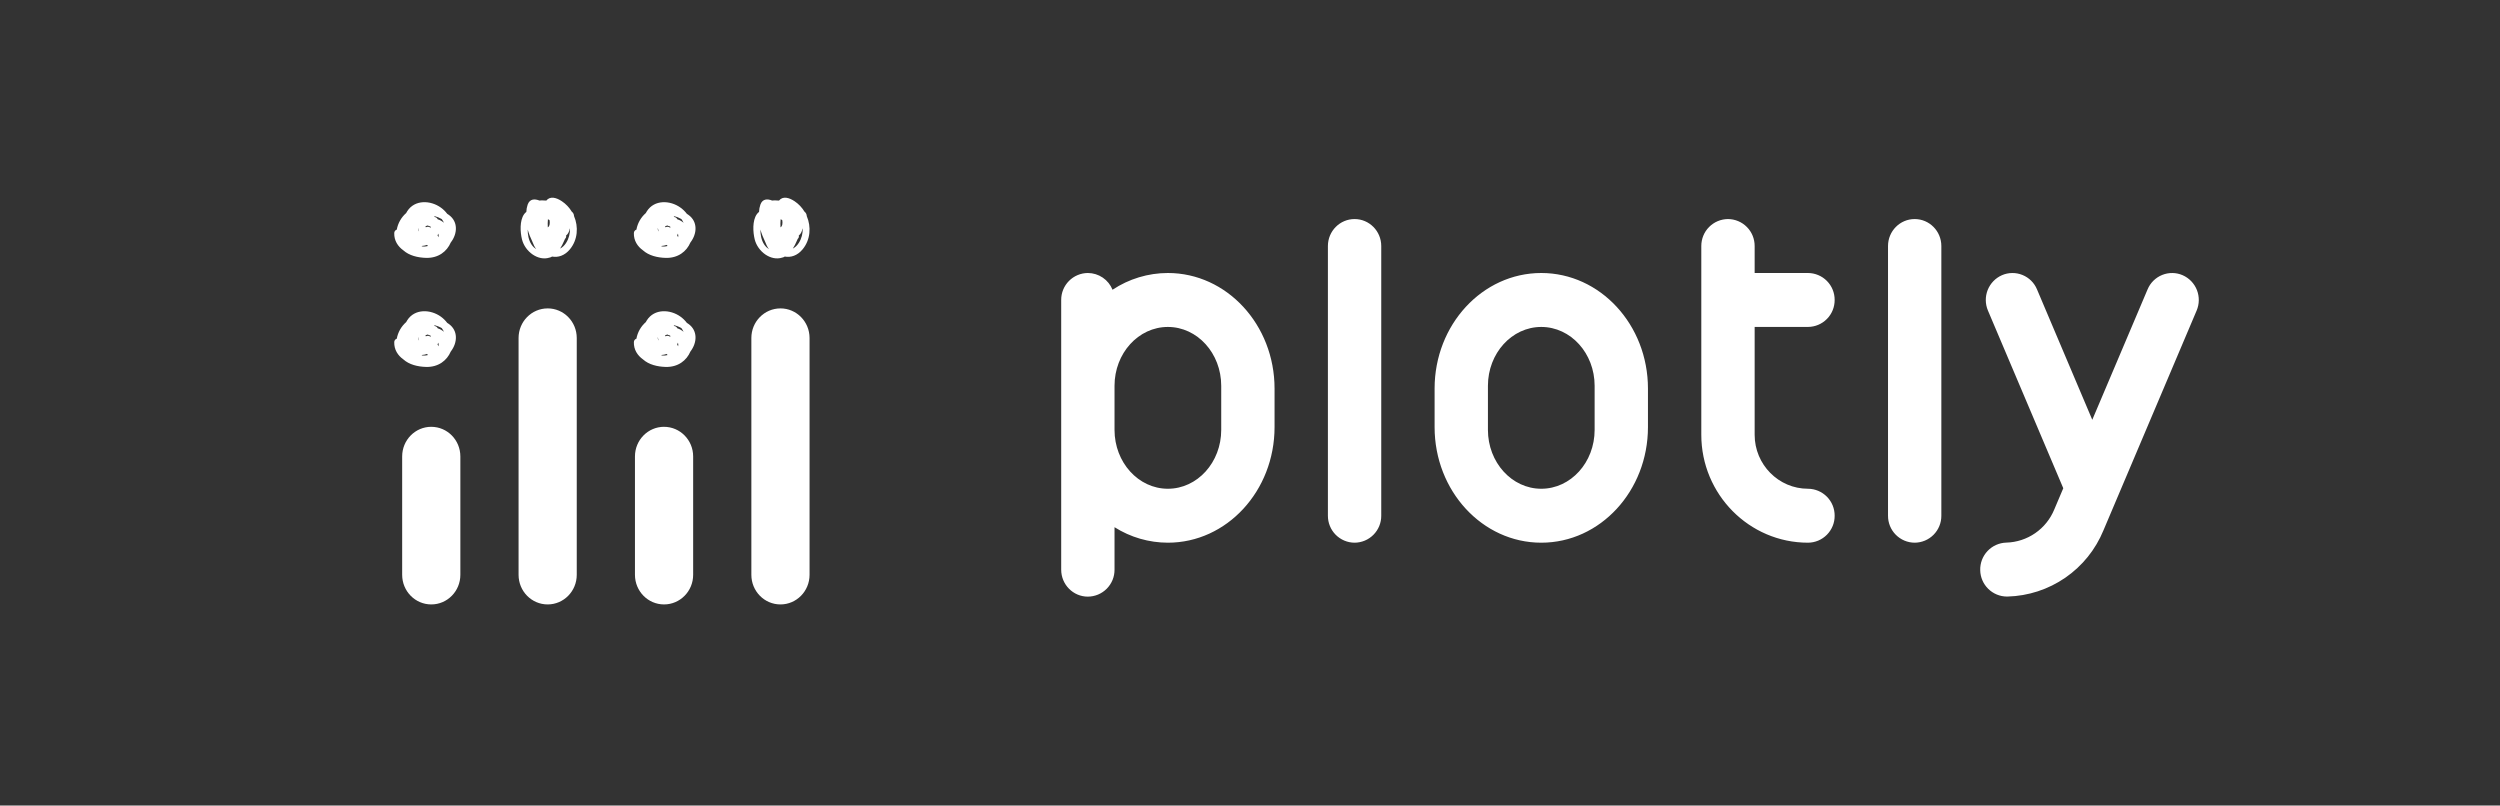 <svg width="180" height="58" viewBox="0 0 180 58" fill="none" xmlns="http://www.w3.org/2000/svg">
<rect x="0" y="0" width="180" height="58" fill="#333333" stroke="none"/>
<g clip-path="url(#clip0)">
<mask id="mask0" mask-type="alpha" maskUnits="userSpaceOnUse" x="20" y="5" width="48" height="48">
<path fill-rule="evenodd" clip-rule="evenodd" d="M63.462 52.705H23.796C21.701 52.705 20 50.949 20 48.785V8.92C20 6.755 21.701 5 23.797 5H63.464C65.56 5 67.26 6.755 67.26 8.92V48.785C67.26 50.949 65.559 52.705 63.464 52.705" fill="white"/>
</mask>
<g mask="url(#mask0)">
<path fill-rule="evenodd" clip-rule="evenodd" d="M31.805 23.622C31.868 23.705 31.922 23.795 31.964 23.891C31.834 23.776 31.681 23.69 31.515 23.639C31.48 23.565 31.416 23.501 31.339 23.487L31.317 23.483C31.295 23.454 31.273 23.426 31.249 23.399C31.447 23.453 31.64 23.527 31.805 23.622ZM30.386 25.558C30.508 25.551 30.628 25.527 30.743 25.484C30.765 25.51 30.789 25.537 30.814 25.562C30.666 25.603 30.512 25.613 30.361 25.59L30.386 25.559V25.558ZM30.851 24.112C30.898 24.134 30.948 24.151 30.999 24.161C31.004 24.198 31.006 24.235 31.006 24.272C30.922 24.161 30.77 24.154 30.657 24.218L30.636 24.135L30.806 24.083C30.82 24.094 30.834 24.104 30.851 24.112ZM30.107 24.261C30.119 24.348 30.141 24.434 30.173 24.517C30.121 24.46 30.097 24.375 30.107 24.261ZM31.572 24.935C31.548 24.889 31.525 24.843 31.501 24.797C31.524 24.756 31.543 24.714 31.558 24.67C31.589 24.761 31.591 24.85 31.572 24.935ZM32.316 23.324C32.278 23.298 32.239 23.272 32.2 23.247C32.071 23.076 31.917 22.926 31.744 22.8C30.999 22.264 29.86 22.212 29.319 23.062C29.292 23.103 29.267 23.147 29.244 23.192C28.89 23.502 28.652 23.922 28.568 24.385C28.515 24.402 28.468 24.435 28.436 24.48C28.403 24.526 28.385 24.58 28.386 24.636C28.37 25.175 28.647 25.597 29.045 25.879C29.46 26.253 30.075 26.403 30.677 26.419C31.566 26.442 32.18 25.955 32.456 25.309L32.467 25.296C32.941 24.673 32.995 23.809 32.316 23.324ZM31.805 15.771C31.868 15.854 31.922 15.945 31.964 16.041C31.834 15.925 31.681 15.839 31.515 15.789C31.48 15.713 31.416 15.651 31.339 15.636L31.317 15.631C31.295 15.602 31.273 15.575 31.249 15.548C31.447 15.601 31.64 15.676 31.805 15.771ZM30.386 17.707C30.508 17.7 30.628 17.676 30.743 17.633C30.765 17.66 30.789 17.686 30.814 17.71C30.667 17.753 30.512 17.762 30.361 17.739L30.386 17.707ZM30.851 16.262C30.898 16.283 30.948 16.299 30.999 16.309C31.004 16.346 31.006 16.384 31.006 16.421C30.922 16.31 30.77 16.302 30.657 16.367L30.636 16.284L30.806 16.233C30.82 16.243 30.834 16.253 30.851 16.262ZM30.107 16.408C30.113 16.442 30.118 16.476 30.127 16.511C30.139 16.562 30.155 16.613 30.173 16.665C30.121 16.608 30.097 16.523 30.107 16.408ZM31.572 17.082L31.501 16.945C31.524 16.904 31.543 16.862 31.558 16.819C31.589 16.91 31.591 16.998 31.572 17.082ZM32.316 15.472C32.278 15.446 32.239 15.42 32.2 15.395C32.071 15.224 31.918 15.073 31.744 14.949C30.999 14.412 29.86 14.361 29.319 15.21C29.292 15.252 29.267 15.295 29.244 15.34C28.89 15.649 28.652 16.07 28.568 16.532C28.515 16.549 28.468 16.582 28.436 16.628C28.403 16.673 28.385 16.727 28.386 16.783C28.37 17.323 28.647 17.745 29.045 18.028C29.46 18.4 30.075 18.55 30.677 18.567C31.566 18.591 32.18 18.104 32.456 17.457L32.467 17.444C32.941 16.822 32.995 15.958 32.316 15.472ZM49.059 23.622C49.122 23.705 49.175 23.795 49.217 23.891C49.088 23.776 48.935 23.69 48.768 23.639C48.734 23.565 48.67 23.501 48.593 23.487L48.57 23.483C48.549 23.454 48.527 23.426 48.503 23.399C48.702 23.453 48.894 23.527 49.059 23.622ZM47.64 25.558C47.761 25.551 47.882 25.527 47.997 25.484C48.02 25.51 48.042 25.537 48.067 25.562C47.92 25.603 47.766 25.613 47.615 25.59L47.64 25.559V25.558ZM48.105 24.112C48.152 24.134 48.202 24.151 48.254 24.161C48.258 24.198 48.26 24.235 48.26 24.272C48.177 24.161 48.024 24.154 47.911 24.218L47.89 24.135L48.06 24.083C48.073 24.094 48.088 24.104 48.105 24.112ZM47.361 24.261C47.373 24.348 47.395 24.434 47.426 24.517C47.374 24.46 47.351 24.375 47.361 24.261ZM48.825 24.935C48.802 24.889 48.778 24.843 48.755 24.797C48.778 24.756 48.797 24.714 48.813 24.67C48.843 24.761 48.845 24.85 48.825 24.935ZM49.57 23.324C49.532 23.298 49.494 23.272 49.455 23.247C49.326 23.076 49.172 22.925 48.998 22.8C48.254 22.264 47.114 22.212 46.573 23.062C46.547 23.103 46.521 23.147 46.498 23.192C46.144 23.501 45.905 23.922 45.822 24.385C45.769 24.402 45.722 24.435 45.689 24.48C45.656 24.526 45.639 24.58 45.639 24.636C45.624 25.175 45.901 25.597 46.299 25.879C46.714 26.253 47.33 26.403 47.93 26.419C48.82 26.442 49.434 25.955 49.71 25.309L49.72 25.296C50.194 24.673 50.249 23.809 49.57 23.324ZM49.059 15.771C49.122 15.854 49.175 15.945 49.217 16.041C49.088 15.925 48.935 15.839 48.768 15.789C48.734 15.713 48.67 15.651 48.593 15.636L48.57 15.631C48.549 15.602 48.527 15.575 48.503 15.548C48.702 15.601 48.894 15.676 49.059 15.771ZM47.64 17.707C47.761 17.7 47.882 17.676 47.997 17.633C48.02 17.66 48.042 17.686 48.067 17.71C47.92 17.753 47.766 17.762 47.615 17.739L47.64 17.707ZM48.105 16.262C48.152 16.283 48.202 16.299 48.254 16.309C48.258 16.346 48.261 16.384 48.26 16.421C48.177 16.31 48.024 16.302 47.911 16.367L47.89 16.284L48.06 16.233C48.073 16.243 48.088 16.253 48.105 16.262ZM47.361 16.409C47.376 16.496 47.398 16.581 47.426 16.665C47.374 16.609 47.351 16.524 47.361 16.409ZM48.825 17.083L48.755 16.946C48.778 16.905 48.796 16.863 48.813 16.82C48.843 16.911 48.845 16.999 48.825 17.083ZM49.57 15.473C49.532 15.447 49.494 15.421 49.455 15.396C49.326 15.225 49.172 15.075 48.998 14.95C48.254 14.412 47.114 14.362 46.573 15.211C46.547 15.253 46.521 15.296 46.498 15.341C46.144 15.65 45.905 16.07 45.822 16.533C45.769 16.55 45.722 16.584 45.689 16.629C45.656 16.674 45.639 16.728 45.639 16.784C45.624 17.324 45.901 17.746 46.299 18.029C46.714 18.401 47.33 18.552 47.93 18.568C48.82 18.592 49.434 18.105 49.71 17.458L49.72 17.445C50.194 16.823 50.249 15.959 49.57 15.473Z" fill="white"/>
<path fill-rule="evenodd" clip-rule="evenodd" d="M31.051 30.73C29.894 30.73 28.956 31.684 28.956 32.862V41.388C28.956 42.565 29.894 43.519 31.051 43.519C32.209 43.519 33.146 42.565 33.146 41.388V32.862C33.146 31.685 32.209 30.731 31.051 30.731V30.73ZM47.812 30.73C46.655 30.73 45.717 31.684 45.717 32.862V41.388C45.717 42.565 46.655 43.519 47.812 43.519C48.968 43.519 49.907 42.565 49.907 41.388V32.862C49.907 31.685 48.968 30.731 47.812 30.731V30.73ZM39.432 22.205C38.274 22.205 37.337 23.159 37.337 24.335V41.388C37.337 42.565 38.274 43.519 39.432 43.519C40.589 43.519 41.526 42.565 41.526 41.388V24.335C41.526 23.158 40.589 22.204 39.432 22.204V22.205ZM56.193 22.205C55.035 22.205 54.098 23.159 54.098 24.335V41.388C54.098 42.565 55.035 43.519 56.193 43.519C57.349 43.519 58.288 42.565 58.288 41.388V24.335C58.288 23.158 57.349 22.204 56.193 22.204" fill="white"/>
<path fill-rule="evenodd" clip-rule="evenodd" d="M57.515 17.489C57.39 17.683 57.242 17.817 57.083 17.898C57.187 17.736 57.289 17.543 57.377 17.331C57.398 17.288 57.417 17.245 57.435 17.201C57.501 17.141 57.539 17.052 57.513 16.965C57.515 16.962 57.515 16.958 57.516 16.955C57.647 16.858 57.739 16.677 57.773 16.483L57.795 16.449C57.805 16.813 57.714 17.178 57.515 17.489ZM54.76 16.791C54.753 16.703 54.75 16.614 54.751 16.525C54.833 16.831 54.956 17.13 55.083 17.393C55.156 17.588 55.249 17.793 55.367 17.942C55.306 17.904 55.249 17.86 55.196 17.811C54.917 17.551 54.796 17.16 54.76 16.791ZM56.196 16.371C56.184 16.176 56.188 15.981 56.206 15.786C56.231 15.797 56.256 15.808 56.282 15.824L56.322 15.852C56.357 16.036 56.346 16.288 56.196 16.37V16.371ZM58.086 15.556C58.084 15.493 58.068 15.432 58.039 15.377C58.011 15.321 57.97 15.273 57.92 15.235C57.742 14.938 57.5 14.684 57.213 14.491C56.816 14.226 56.368 14.097 56.088 14.442C55.983 14.433 55.878 14.428 55.773 14.427C55.708 14.426 55.649 14.431 55.593 14.439C55.259 14.307 54.902 14.304 54.748 14.732C54.69 14.901 54.657 15.078 54.651 15.257C54.588 15.305 54.533 15.362 54.488 15.427C54.163 15.893 54.21 16.713 54.338 17.232C54.556 18.116 55.497 18.81 56.312 18.549C56.38 18.538 56.445 18.511 56.503 18.472C56.938 18.554 57.413 18.408 57.792 17.947C58.357 17.259 58.415 16.329 58.086 15.556ZM40.76 17.489C40.636 17.683 40.486 17.817 40.328 17.898C40.432 17.736 40.533 17.543 40.622 17.331C40.643 17.289 40.661 17.245 40.679 17.201C40.745 17.141 40.783 17.052 40.758 16.965C40.759 16.962 40.76 16.959 40.761 16.955C40.892 16.858 40.983 16.677 41.018 16.483L41.039 16.449C41.049 16.813 40.959 17.178 40.759 17.489H40.76ZM38.005 16.791C37.998 16.703 37.994 16.614 37.995 16.525C38.078 16.831 38.2 17.13 38.327 17.393C38.4 17.588 38.493 17.793 38.612 17.942C38.551 17.904 38.494 17.86 38.441 17.811C38.162 17.551 38.04 17.16 38.005 16.791ZM39.441 16.371C39.429 16.176 39.433 15.981 39.451 15.786C39.475 15.797 39.5 15.808 39.526 15.824C39.54 15.832 39.553 15.841 39.567 15.852C39.602 16.036 39.59 16.288 39.441 16.37V16.371ZM41.33 15.556C41.328 15.494 41.312 15.432 41.284 15.377C41.255 15.321 41.215 15.273 41.165 15.235C40.986 14.938 40.745 14.684 40.457 14.491C40.061 14.226 39.612 14.097 39.333 14.442C39.228 14.433 39.123 14.428 39.018 14.427C38.953 14.426 38.893 14.431 38.838 14.439C38.503 14.307 38.147 14.304 37.992 14.732C37.934 14.901 37.902 15.078 37.896 15.257C37.832 15.305 37.777 15.362 37.732 15.427C37.408 15.893 37.454 16.713 37.582 17.232C37.8 18.116 38.742 18.81 39.557 18.549C39.625 18.538 39.691 18.511 39.748 18.472C40.183 18.554 40.657 18.408 41.037 17.947C41.601 17.259 41.659 16.329 41.33 15.556Z" fill="white"/>
</g>
<path fill-rule="evenodd" clip-rule="evenodd" d="M97.53 39.074C97.276 39.073 97.025 39.021 96.792 38.923C96.558 38.825 96.346 38.681 96.167 38.501C95.989 38.32 95.848 38.107 95.752 37.872C95.656 37.637 95.608 37.385 95.609 37.132V17.715C95.609 16.641 96.469 15.772 97.53 15.772C98.59 15.772 99.45 16.641 99.45 17.715V37.132C99.451 37.385 99.403 37.637 99.307 37.871C99.211 38.106 99.07 38.32 98.892 38.5C98.714 38.681 98.502 38.824 98.268 38.923C98.034 39.021 97.784 39.073 97.53 39.074ZM137.856 39.074C137.603 39.073 137.352 39.021 137.118 38.923C136.885 38.824 136.673 38.681 136.494 38.5C136.316 38.32 136.175 38.106 136.079 37.871C135.984 37.637 135.935 37.385 135.937 37.132V17.715C135.937 16.641 136.797 15.772 137.856 15.772C138.917 15.772 139.777 16.641 139.777 17.715V37.132C139.779 37.385 139.73 37.637 139.634 37.872C139.539 38.107 139.398 38.32 139.219 38.501C139.041 38.681 138.829 38.825 138.595 38.923C138.361 39.021 138.11 39.073 137.856 39.074ZM87.928 30.954C87.928 33.294 86.208 35.19 84.087 35.19C81.966 35.19 80.246 33.292 80.246 30.954V27.776C80.246 25.437 81.966 23.54 84.087 23.54C86.208 23.54 87.928 25.437 87.928 27.776V30.954ZM84.087 19.656C82.669 19.658 81.283 20.077 80.102 20.862C79.96 20.507 79.715 20.203 79.398 19.988C79.082 19.773 78.708 19.657 78.326 19.656C77.814 19.659 77.324 19.865 76.964 20.229C76.604 20.593 76.403 21.085 76.406 21.597V41.016C76.406 42.088 77.266 42.958 78.326 42.958C78.579 42.956 78.83 42.905 79.064 42.807C79.298 42.709 79.51 42.565 79.688 42.385C79.867 42.204 80.008 41.99 80.104 41.756C80.199 41.521 80.248 41.269 80.246 41.016V37.958C81.395 38.686 82.727 39.072 84.087 39.074C88.329 39.074 91.768 35.348 91.768 30.752V27.977C91.768 23.382 88.329 19.656 84.087 19.656ZM114.813 30.954C114.813 33.294 113.093 35.19 110.971 35.19C108.851 35.19 107.131 33.292 107.131 30.954V27.776C107.131 25.437 108.851 23.54 110.971 23.54C113.093 23.54 114.813 25.437 114.813 27.776V30.954ZM110.971 19.656C106.73 19.656 103.291 23.382 103.291 27.977V30.752C103.291 35.348 106.73 39.074 110.971 39.074C115.214 39.074 118.653 35.348 118.653 30.752V27.977C118.653 23.382 115.214 19.656 110.971 19.656ZM130.176 35.19C128.058 35.19 126.335 33.448 126.335 31.306V23.539H130.176C130.688 23.536 131.178 23.33 131.538 22.965C131.898 22.602 132.098 22.109 132.095 21.597C132.098 21.085 131.898 20.593 131.538 20.229C131.178 19.865 130.688 19.659 130.176 19.656H126.335V17.714C126.337 17.202 126.137 16.709 125.777 16.346C125.417 15.981 124.927 15.775 124.415 15.772C124.161 15.774 123.911 15.825 123.677 15.923C123.443 16.021 123.231 16.165 123.053 16.345C122.874 16.525 122.733 16.739 122.637 16.974C122.542 17.209 122.493 17.46 122.494 17.714V31.306C122.494 35.59 125.94 39.074 130.176 39.074C130.429 39.073 130.68 39.021 130.914 38.923C131.148 38.824 131.36 38.681 131.538 38.5C131.716 38.32 131.857 38.106 131.953 37.871C132.049 37.637 132.097 37.385 132.095 37.132C132.098 36.62 131.898 36.128 131.538 35.764C131.178 35.4 130.688 35.193 130.176 35.19ZM157.149 19.814C156.917 19.713 156.667 19.66 156.414 19.657C156.161 19.654 155.91 19.702 155.675 19.797C155.44 19.892 155.227 20.032 155.047 20.21C154.867 20.388 154.724 20.6 154.627 20.833L150.644 30.225L146.663 20.833C146.566 20.6 146.423 20.388 146.243 20.21C146.063 20.032 145.85 19.892 145.615 19.797C145.38 19.702 145.129 19.654 144.876 19.657C144.623 19.66 144.373 19.713 144.141 19.814C143.671 20.02 143.302 20.404 143.113 20.881C142.925 21.358 142.932 21.891 143.133 22.363L148.556 35.153L147.911 36.674C147.629 37.366 147.152 37.961 146.537 38.386C145.923 38.811 145.199 39.048 144.452 39.068C143.94 39.083 143.454 39.301 143.102 39.673C142.751 40.046 142.561 40.544 142.576 41.056C142.585 41.56 142.791 42.04 143.15 42.394C143.508 42.748 143.991 42.949 144.495 42.952H144.541C146.031 42.912 147.477 42.441 148.704 41.594C149.93 40.748 150.884 39.563 151.449 38.184L158.157 22.363C158.358 21.891 158.365 21.358 158.177 20.881C157.988 20.404 157.619 20.02 157.149 19.814Z" fill="white"/>
</g>
<defs>
<clipPath id="clip0">
<rect width="140" height="47.229" fill="white" transform="translate(20 5)"/>
</clipPath>
</defs>
</svg>
